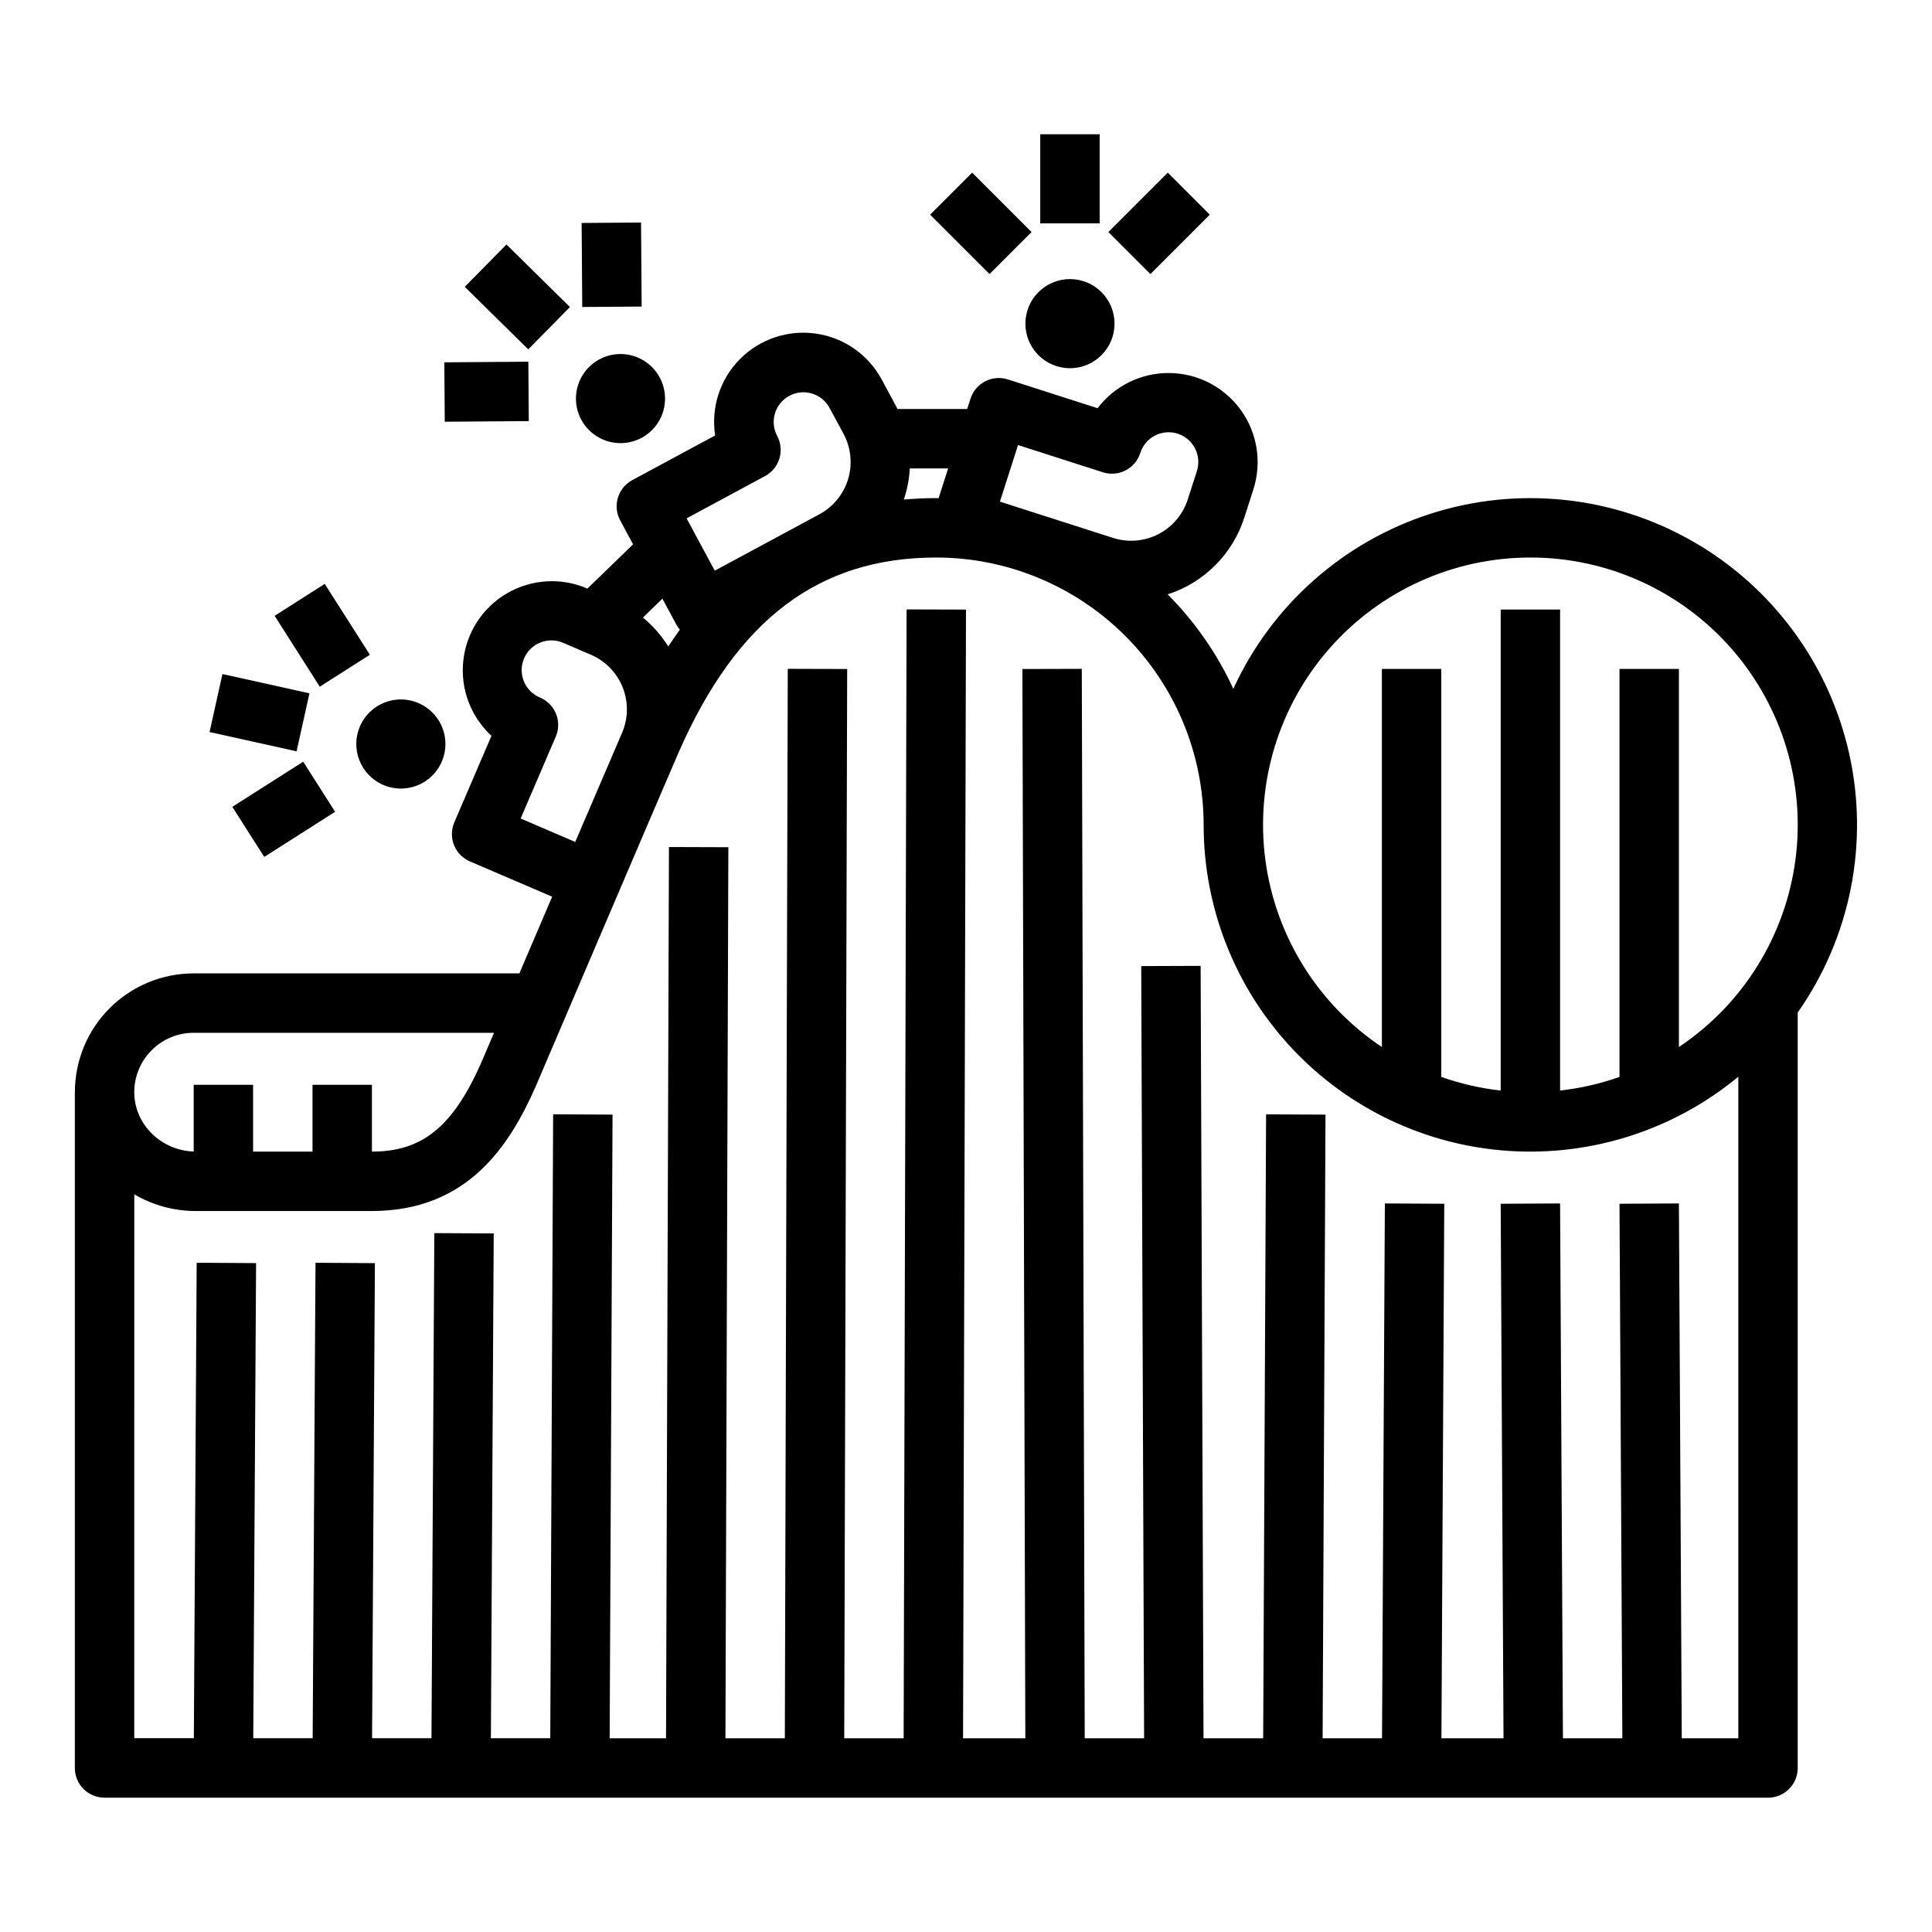 <?xml version="1.0" encoding="UTF-8"?>
<!-- Uploaded to: SVG Repo, www.svgrepo.com, Generator: SVG Repo Mixer Tools -->
<svg fill="#000000" width="800px" height="800px" version="1.1" viewBox="144 144 512 512" xmlns="http://www.w3.org/2000/svg">
 <g>
  <path d="m171.71 620.41h440.83c2.09 0 4.09-0.828 5.566-2.305s2.305-3.477 2.305-5.566v-200.21c13.984-19.914 18.938-44.797 13.652-68.551s-20.324-44.188-41.434-56.293c-21.109-12.105-46.34-14.77-69.512-7.34-23.172 7.434-42.145 24.273-52.273 46.398-4.281-9.301-10.176-17.773-17.402-25.027 9.648-3.109 17.211-10.68 20.309-20.332l2.402-7.496c2.293-7.129 1.062-14.926-3.309-21.008-4.375-6.082-11.371-9.727-18.863-9.824-7.488-0.102-14.578 3.359-19.113 9.32l-23.773-7.625h0.004c-1.988-0.637-4.148-0.461-6.008 0.496-1.855 0.953-3.258 2.606-3.894 4.594l-0.887 2.75h-18.469c-0.148-0.297-0.297-0.598-0.453-0.895l-3.731-6.93c-3.555-6.586-10.023-11.098-17.434-12.16-7.41-1.059-14.887 1.453-20.152 6.773-5.262 5.324-7.691 12.828-6.551 20.223l-21.969 11.84c-3.824 2.062-5.258 6.836-3.195 10.664l3.422 6.348-12.109 11.727-0.098-0.043c-6.883-2.953-14.758-2.469-21.227 1.305-6.469 3.777-10.762 10.398-11.57 17.844s1.961 14.832 7.465 19.91l-9.848 22.941c-0.824 1.922-0.848 4.09-0.074 6.027 0.773 1.938 2.289 3.488 4.207 4.312l21.801 9.355c-3 7.016-5.992 14.02-8.688 20.324h-86.316c-8.348 0-16.359 3.316-22.262 9.223-5.906 5.906-9.219 13.918-9.215 22.266h-0.012v179.09c0 2.09 0.832 4.09 2.309 5.566 1.477 1.477 3.477 2.305 5.566 2.305zm377.86-328.66c20.402-0.008 39.812 8.785 53.266 24.121 13.453 15.336 19.641 35.727 16.977 55.953-2.664 20.223-13.918 38.32-30.883 49.648v-100.2h-15.742v108.12c-5.094 1.805-10.375 3.016-15.746 3.613v-127.47h-15.742v127.47c-5.371-0.598-10.652-1.809-15.746-3.613v-108.12h-15.742v100.2c-16.965-11.328-28.219-29.426-30.883-49.648-2.664-20.227 3.523-40.617 16.977-55.953 13.453-15.336 32.867-24.129 53.266-24.121zm-135.78-29.805 22.488 7.215c1.988 0.637 4.148 0.461 6.004-0.496 1.859-0.953 3.258-2.606 3.898-4.594 0.625-2.004 2.027-3.672 3.887-4.637 1.863-0.965 4.031-1.148 6.027-0.508 2 0.641 3.656 2.051 4.609 3.922 0.953 1.867 1.121 4.039 0.469 6.031l-2.406 7.496c-1.281 3.973-4.082 7.273-7.793 9.184-3.711 1.906-8.027 2.266-12.004 0.996l-29.984-9.617zm-28.68 6.188h10.16l-2.527 7.879c-0.203 0-0.41-0.008-0.613-0.008-2.934 0-5.797 0.137-8.602 0.379v0.004c0.891-2.668 1.426-5.445 1.582-8.254zm-38.363 2.031h0.004c3.824-2.062 5.258-6.836 3.195-10.664-2.016-3.82-0.574-8.551 3.231-10.602 3.801-2.051 8.547-0.648 10.629 3.137l3.734 6.93c1.98 3.676 2.418 7.988 1.219 11.988-1.199 4-3.938 7.359-7.613 9.34l-27.723 14.938-7.469-13.859zm-27.203 32.492 3.754 6.969h0.004c0.246 0.445 0.535 0.867 0.863 1.258-1.043 1.434-2.066 2.914-3.07 4.441-1.805-2.906-4.074-5.496-6.715-7.668zm-37.57 58.258 9.312-21.703c0.824-1.918 0.852-4.086 0.074-6.023-0.773-1.938-2.285-3.492-4.207-4.312-1.957-0.797-3.512-2.348-4.316-4.305-0.801-1.953-0.785-4.152 0.051-6.094 0.832-1.941 2.414-3.469 4.383-4.234 1.973-0.762 4.168-0.703 6.094 0.168l7.234 3.106-0.004-0.004c3.84 1.648 6.863 4.754 8.414 8.629 1.547 3.879 1.492 8.211-0.152 12.051l-12.414 28.934zm-97.781 61.402c2.949-2.961 6.957-4.621 11.137-4.613h79.586c-1.906 4.469-3.18 7.449-3.484 8.16-7.477 16.785-15.57 23.328-28.867 23.328v-17.711h-15.746v17.711h-15.742v-17.711h-15.746v17.684c-8.57-0.277-15.582-7.074-15.742-15.41-0.094-4.281 1.57-8.414 4.606-11.434zm-4.606 38.191c4.938 2.902 10.559 4.43 16.285 4.426h46.691c25.461 0 36.508-17.488 43.277-32.727 0.016-0.035 0.031-0.07 0.047-0.105 0.352-0.824 35.254-82.547 37.957-88.711 15.453-35.23 37.148-51.641 68.285-51.641 18.785 0.02 36.793 7.492 50.074 20.773 13.285 13.285 20.754 31.293 20.777 50.074-0.012 22.016 8.367 43.207 23.43 59.262 15.062 16.059 35.68 25.77 57.652 27.16 21.969 1.391 43.645-5.644 60.613-19.672v175.32h-14.988l-0.758-141.74-15.742 0.082 0.754 141.66h-15.742l-0.758-141.74-15.742 0.082 0.754 141.66h-16.457l0.754-141.66-15.742-0.082-0.754 141.74h-15.742l0.762-165.28-15.742-0.074-0.773 165.35h-15.809l-0.766-204.7-15.742 0.059 0.762 204.64h-15.734l-0.777-283.41-15.742 0.043 0.777 283.37h-16.5l0.777-299.12-15.742-0.043-0.781 299.16h-15.742l0.777-283.37-15.742-0.043-0.777 283.41h-15.742l0.773-236.14-15.742-0.051-0.773 236.19h-14.938l0.762-165.28-15.742-0.074-0.762 165.35h-15.738l0.754-133.78-15.742-0.09-0.754 133.87h-15.742l0.75-125.91-15.742-0.098-0.754 126h-15.742l0.75-125.91-15.742-0.098-0.754 126h-15.789z"/>
  <path d="m439.36 229.77c0 6.523-5.289 11.809-11.809 11.809-6.523 0-11.809-5.285-11.809-11.809 0-6.519 5.285-11.809 11.809-11.809 6.519 0 11.809 5.289 11.809 11.809"/>
  <path d="m419.68 179.58h15.742v23.617h-15.742z"/>
  <path d="m390.5 200.89 11.133-11.133 15.742 15.742-11.133 11.133z"/>
  <path d="m437.73 205.5 15.742-15.742 11.133 11.133-15.742 15.742z"/>
  <path d="m316.85 257.92c3.352-3.402 4.324-8.488 2.465-12.887-1.863-4.398-6.188-7.246-10.965-7.211-4.773 0.035-9.059 2.945-10.855 7.371-1.793 4.426-0.746 9.496 2.656 12.848 4.644 4.578 12.121 4.523 16.699-0.121z"/>
  <path d="m267.17 220.01 11.051-11.215 16.82 16.574-11.051 11.215z"/>
  <path d="m261.75 240.02 22.266-0.164 0.117 15.742-22.266 0.164z"/>
  <path d="m298.14 203.09 15.742-0.117 0.164 22.266-15.742 0.117z"/>
  <path d="m247.68 352.7c4.66 1.031 9.488-0.848 12.227-4.758 2.738-3.914 2.852-9.09 0.285-13.117-2.566-4.027-7.309-6.113-12.012-5.285-4.703 0.832-8.441 4.414-9.477 9.078-1.41 6.363 2.609 12.668 8.977 14.082z"/>
  <path d="m199.54 338 3.406-15.371 23.059 5.109-3.406 15.371z"/>
  <path d="m205.57 357.82 18.777-11.965 8.461 13.277-18.777 11.965z"/>
  <path d="m216.78 307.2 13.277-8.461 11.965 18.777-13.277 8.461z"/>
 </g>
</svg>